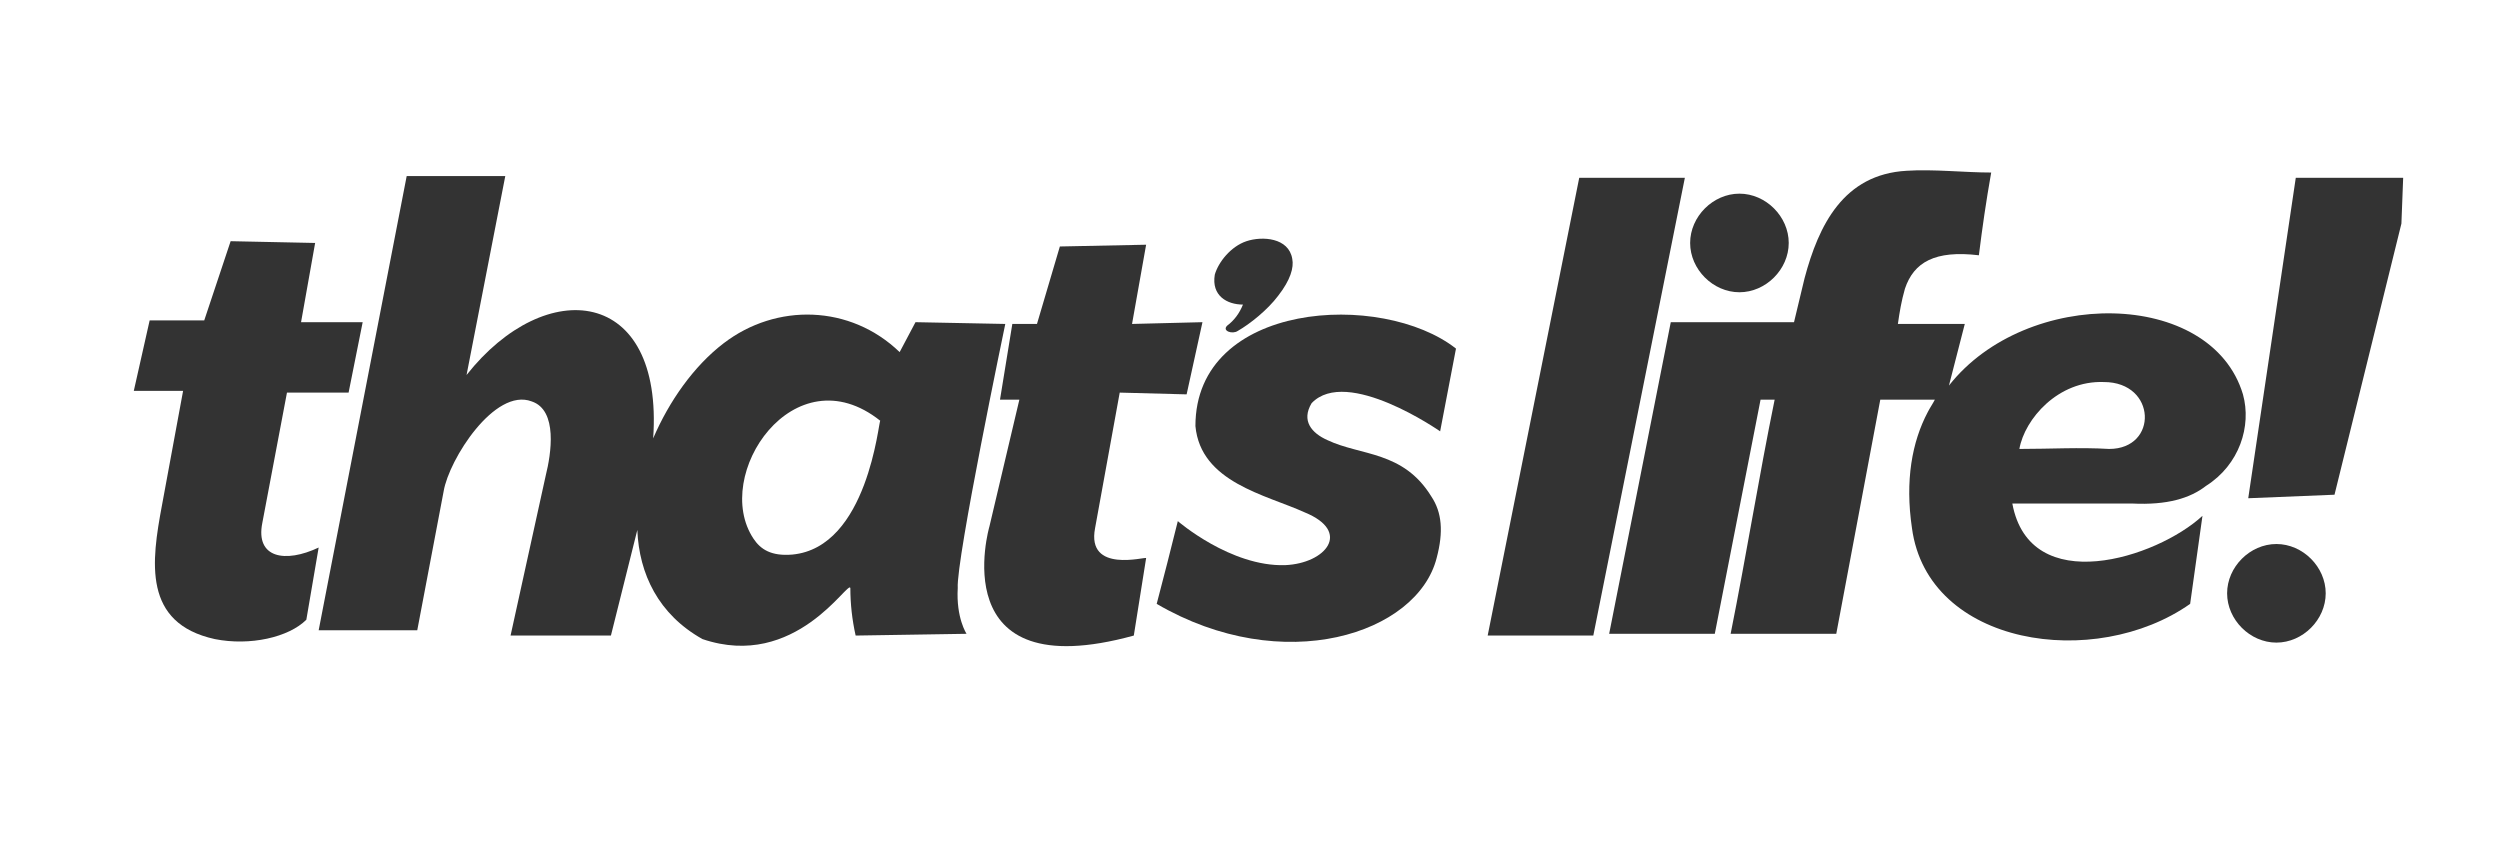 <?xml version="1.0" encoding="UTF-8"?>
<!DOCTYPE svg PUBLIC "-//W3C//DTD SVG 1.1//EN" "http://www.w3.org/Graphics/SVG/1.1/DTD/svg11.dtd">
<svg version="1.1" xmlns="http://www.w3.org/2000/svg" xmlns:xlink="http://www.w3.org/1999/xlink" x="0" y="0" width="142" height="48" viewBox="0, 0, 142, 48">
  <g id="Layer_1">
    <g>
      <path d="M14.9,29.7 L16.3,22.3 L19.8,22.3 L20.6,18.3 L17.1,18.3 L17.9,13.8 L13.1,13.7 L11.6,18.2 L8.5,18.2 L7.6,22.2 L10.4,22.2 L9.2,28.7 C8.6,31.9 8.1,35.4 12.2,36.3 C14.2,36.7 16.4,36.2 17.4,35.2 L18.1,31.1 C16.2,32 14.5,31.7 14.9,29.7 z" fill="#333333"/>
      <path d="M57.1,18.4 L52,18.3 L51.1,20 C48.3,17.3 44.1,17.2 41.1,19.5 C39.4,20.8 38,22.8 37.1,24.9 C37.7,16.3 31,15.6 26.5,21.3 L28.7,10 L23.1,10 L18.1,35.8 L23.7,35.8 L25.2,27.9 C25.5,26.1 28.1,22 30.2,22.8 C31.7,23.3 31.3,25.8 31,27 L29,36.1 L34.7,36.1 L36.2,30.1 C36.3,32.6 37.4,34.9 39.9,36.3 C45.2,38.1 48.2,32.9 48.3,33.4 C48.3,34.3 48.4,35.2 48.6,36.1 L54.9,36 C54.9,36 54.3,35.1 54.4,33.4 C54.3,31.8 57.1,18.4 57.1,18.4 z M45,31.5 C43.8,31.6 43.2,31.2 42.8,30.6 C40.4,27 45.1,20 50,23.9 C49.9,23.9 49.3,31.1 45,31.5 z" fill="#333333"/>
      <path d="M62.2,30 C62.4,28.9 63,25.6 63.6,22.3 L67.4,22.4 L68.3,18.3 L64.3,18.4 L65.1,13.9 L60.2,14 L58.9,18.4 L57.5,18.4 L56.8,22.7 L57.9,22.7 L56.2,29.9 C56.2,29.9 53.5,39.1 64.4,36.1 L65.1,31.7 C65.1,31.6 61.7,32.6 62.2,30 z" fill="#333333"/>
      <path d="M70.6,17.3 C70.4,17.8 70.1,18.2 69.7,18.5 C69.4,18.8 70,19 70.3,18.8 C71,18.4 72,17.6 72.6,16.8 C73.3,15.9 73.5,15.2 73.4,14.7 C73.2,13.5 71.7,13.4 70.8,13.7 C69.9,14 69.2,14.9 69,15.6 C68.8,16.8 69.7,17.3 70.6,17.3 z" fill="#333333"/>
      <path d="M67.9,24.2 C68.2,27.4 71.9,28.1 74.1,29.1 C76.8,30.2 75.3,32 73,32.1 C69.9,32.2 66.9,29.6 66.9,29.6 C66.5,31.2 66.1,32.8 65.7,34.3 C72.9,38.5 80.5,36 81.6,31.7 C82,30.2 81.9,29.1 81.3,28.2 C79.7,25.6 77.3,25.9 75.4,25 C74.5,24.6 73.9,23.9 74.5,22.9 C76.5,20.8 81.8,24.5 81.8,24.5 C82.1,22.9 82.4,21.4 82.7,19.8 C78.5,16.5 67.9,17.1 67.9,24.2 z" fill="#333333"/>
      <path d="M89.7,10.1 L84.5,36.1 L90.5,36.1 L95.7,10.1 z" fill="#333333"/>
      <path d="M125.3,27.6 C127.2,26.4 127.9,24.2 127.4,22.4 C125.6,16.4 115.1,16.3 110.7,21.9 L111.6,18.4 L107.8,18.4 C107.9,17.7 108,17.1 108.2,16.4 C108.7,14.9 109.9,14.2 112.4,14.5 C112.6,12.9 112.8,11.5 113.1,9.8 C111.6,9.8 109.8,9.6 108.3,9.7 C104.7,9.9 103.3,12.8 102.5,15.8 C102.3,16.6 102.1,17.5 101.9,18.3 C99.6,18.3 97.2,18.3 94.9,18.3 L91.4,36 L97.4,36 L100,22.7 L100.8,22.7 C99.9,27.1 99.2,31.5 98.3,36 L104.3,36 L106.8,22.7 L109.9,22.7 C109.8,22.9 109.6,23.2 109.5,23.4 C108.6,25.1 108.2,27.3 108.6,30 C109.5,36.7 119,38.1 124.4,34.3 L125.1,29.3 C122.5,31.7 115.3,34 114.3,28.6 L121.1,28.6 C123.1,28.7 124.4,28.3 125.3,27.6 z M114.7,25.5 C115,23.8 116.9,21.6 119.5,21.7 C122.5,21.7 122.6,25.5 119.8,25.5 C118.1,25.4 116.5,25.5 114.7,25.5 z" fill="#333333"/>
      <path d="M98.8,16.6 C100.3,16.6 101.6,15.3 101.6,13.8 C101.6,12.3 100.3,11 98.8,11 C97.3,11 96,12.3 96,13.8 C96,15.3 97.3,16.6 98.8,16.6 z" fill="#333333"/>
      <path d="M129.3,30.9 C127.8,30.9 126.5,32.2 126.5,33.7 C126.5,35.2 127.8,36.5 129.3,36.5 C130.8,36.5 132.1,35.2 132.1,33.7 C132.1,32.2 130.8,30.9 129.3,30.9 z" fill="#333333"/>
      <path d="M130.4,10.1 L127.7,28.3 L132.6,28.1 L136.4,12.7 L136.5,10.1 z" fill="#333333"/>
    </g>
  </g>
</svg>

